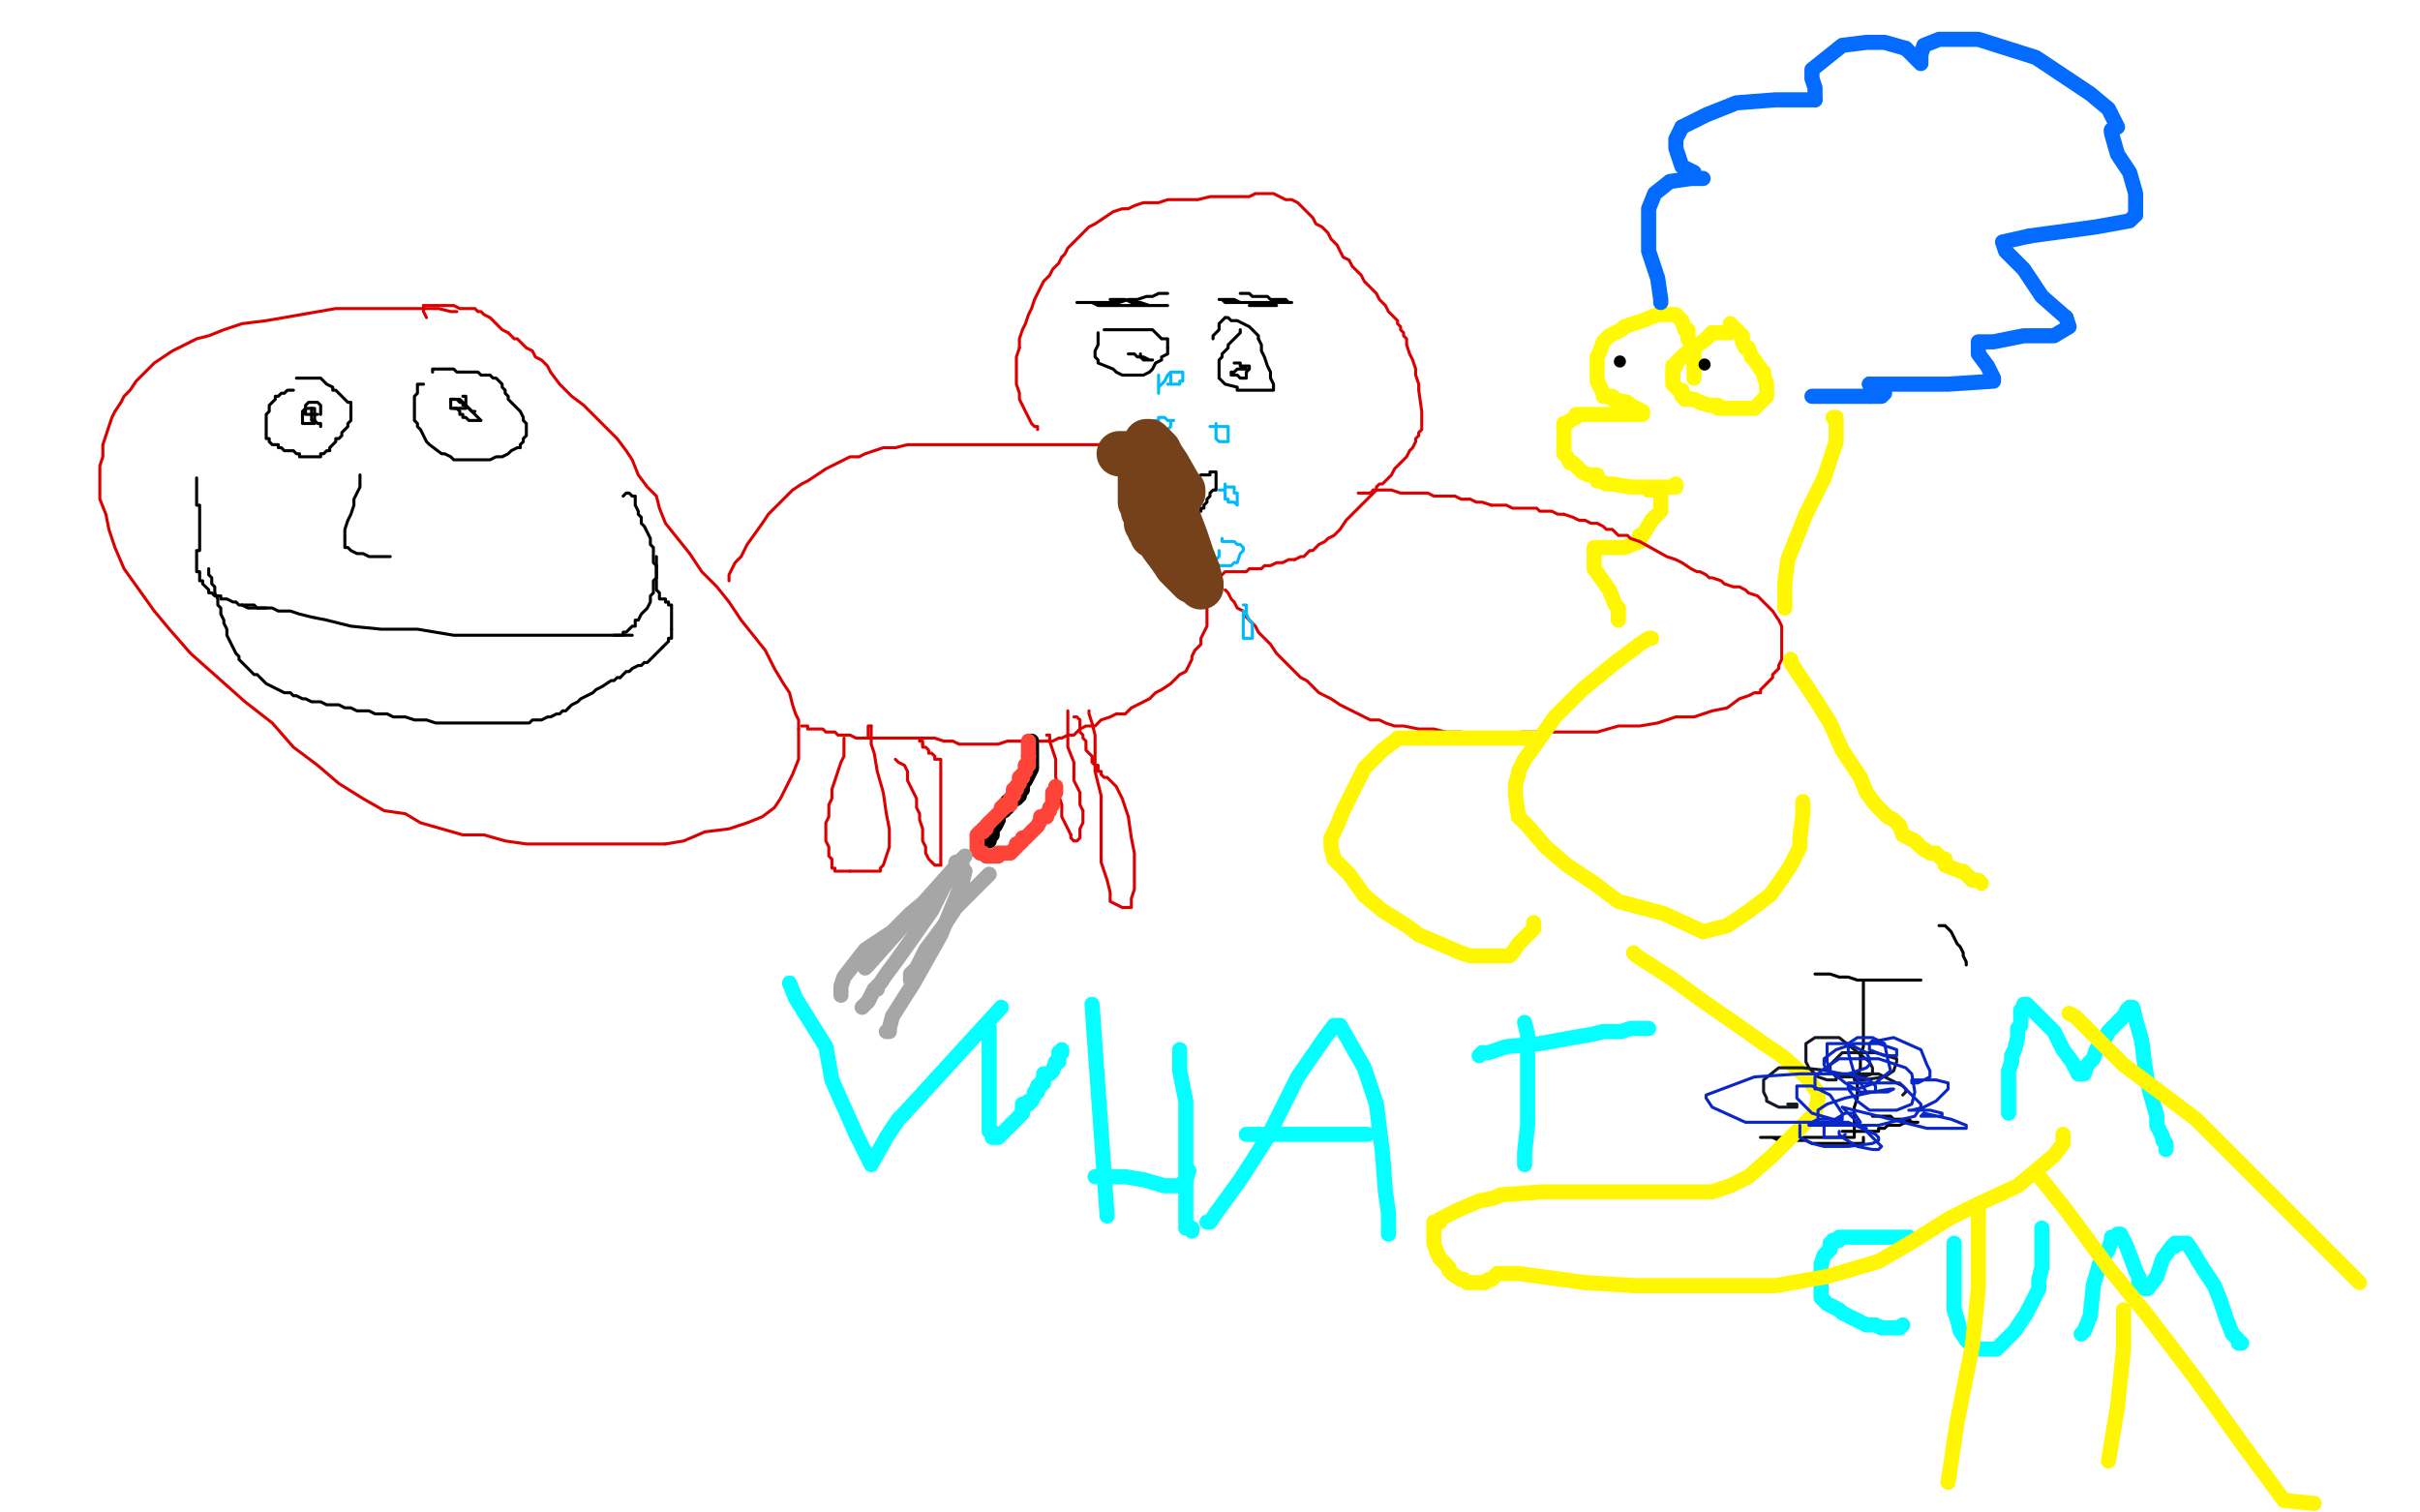 <?xml version="1.0" standalone="no"?>
<!DOCTYPE svg PUBLIC "-//W3C//DTD SVG 1.1//EN"
"http://www.w3.org/Graphics/SVG/1.1/DTD/svg11.dtd">

<svg width="800" height="500" version="1.1" xmlns="http://www.w3.org/2000/svg" xmlns:xlink="http://www.w3.org/1999/xlink" style="stroke-antialiasing: false"><desc>This SVG has been created on https://colorillo.com/</desc><rect x='0' y='0' width='800' height='500' style='fill: rgb(255,255,255); stroke-width:0' /><polyline points="97,129 96,129 96,129 95,129 95,129 94,130 94,130 93,130 93,130 92,131 92,131 91,131 91,131 91,132 91,132 90,133 90,133 89,134 89,135 89,136 88,137 88,138 88,139 88,140 88,141 88,142 88,143 88,144 88,145 89,145 89,146 90,147 91,147 92,147 92,148 93,148 94,149 95,149 96,149 97,149 98,150 99,150 99,151 100,151 101,151 102,151 103,151 104,151 105,151 106,151 106,150 107,150 108,149 109,149 109,148 110,147 111,146 111,145 112,145 113,144 113,143 114,142 115,141 115,140 116,139 116,138 116,137 116,136 116,135 116,134 116,133 115,133 114,132 113,131 112,130 111,129 110,129 110,128 108,127 107,126 106,125 105,125 104,125 103,125 102,125 101,125 100,125 99,125 98,125" style="fill: none; stroke: #000000; stroke-width: 1; stroke-linejoin: round; stroke-linecap: round; stroke-antialiasing: false; stroke-antialias: 0; opacity: 1.0"/>
<polyline points="140,127 139,127 139,127 138,127 138,127 138,128 138,128 138,129 138,129 138,130 137,131 137,132 137,133 137,134 137,135 137,136 137,137 137,138 137,139 138,140 138,141 139,142 140,144 141,146 142,147 146,150 147,150 149,151 150,152 153,152 155,152 157,152 160,152 162,152 164,151 166,151 168,150 169,149 171,148 172,148 172,147 173,146 173,145 174,144 174,143 174,142 174,140 173,139 173,138 172,136 171,135 170,134 169,133 168,132 168,131 167,130 167,129 166,128 166,127 165,126 164,125 163,125 162,124 161,124 160,124 159,124 158,123 157,123 156,123 154,123 153,123 152,123 151,123 150,122 149,122 148,122 147,122 146,122 145,122 144,122 143,122 143,123" style="fill: none; stroke: #000000; stroke-width: 1; stroke-linejoin: round; stroke-linecap: round; stroke-antialiasing: false; stroke-antialias: 0; opacity: 1.0"/>
<polyline points="119,157 119,158 119,158 119,159 119,159 119,161 119,161 118,163 118,163 117,165 117,165 117,167 117,167 116,170 116,170 115,172 115,172 114,175 114,175 114,177 114,177 114,178 114,178 114,179 114,179 114,180 114,180 114,181 115,181 116,182 118,183 120,183 122,184 123,184 124,184 125,184 126,184 127,184 128,184 129,184" style="fill: none; stroke: #000000; stroke-width: 1; stroke-linejoin: round; stroke-linecap: round; stroke-antialiasing: false; stroke-antialias: 0; opacity: 1.0"/>
<polyline points="80,200 81,200 81,200 82,200 82,200 84,200 84,200 85,201 85,201 87,201 87,201 90,201 90,201 92,202 92,202 96,202 96,202 99,203 99,203 103,204 103,204 108,205 108,205 116,207 116,207 126,208 138,208 150,210 163,210 176,210 188,210 198,210 207,210 208,210 209,210" style="fill: none; stroke: #000000; stroke-width: 1; stroke-linejoin: round; stroke-linecap: round; stroke-antialiasing: false; stroke-antialias: 0; opacity: 1.0"/>
<polyline points="103,135 103,136 103,136 103,137 103,137 103,138 103,138 103,139 103,139 104,139 104,139 105,140 106,140 106,141" style="fill: none; stroke: #000000; stroke-width: 1; stroke-linejoin: round; stroke-linecap: round; stroke-antialiasing: false; stroke-antialias: 0; opacity: 1.0"/>
<polyline points="149,132 150,132 150,132 151,132 151,132 152,133 152,133 153,133 153,133 153,134 153,134 154,134 154,134 155,135 155,135 156,136 156,136 157,136" style="fill: none; stroke: #000000; stroke-width: 1; stroke-linejoin: round; stroke-linecap: round; stroke-antialiasing: false; stroke-antialias: 0; opacity: 1.0"/>
<polyline points="106,137 106,136 106,136 106,135 106,135 106,134 106,134 105,133 105,133 104,133 104,133 103,133 103,133 102,133 101,134 101,135 100,136 100,137 100,138 100,139 100,140 101,140 102,140 103,140 104,140 104,139 104,138 104,137 104,136 104,135 103,135 102,135 101,135 101,136 101,137 102,137 103,137 104,137 105,137" style="fill: none; stroke: #000000; stroke-width: 1; stroke-linejoin: round; stroke-linecap: round; stroke-antialiasing: false; stroke-antialias: 0; opacity: 1.0"/>
<polyline points="150,135 151,135 151,135 152,136 152,136 152,137 152,137 153,137 153,137 153,138 153,138 154,138 154,138 155,139 155,139 156,139 156,139 157,139 157,139 158,139 159,139 158,138 157,137 156,136 155,135 154,134 153,133 152,132 151,132 150,132 149,132" style="fill: none; stroke: #000000; stroke-width: 1; stroke-linejoin: round; stroke-linecap: round; stroke-antialiasing: false; stroke-antialias: 0; opacity: 1.0"/>
<polyline points="261,325 263,330 263,330 273,346 273,346 275,357 275,357 283,375 283,375" style="fill: none; stroke: #03ffff; stroke-width: 5; stroke-linejoin: round; stroke-linecap: round; stroke-antialiasing: false; stroke-antialias: 0; opacity: 1.0"/>
<polyline points="149,132 149,133 149,134 149,135 150,135 151,135 152,135" style="fill: none; stroke: #000000; stroke-width: 1; stroke-linejoin: round; stroke-linecap: round; stroke-antialiasing: false; stroke-antialias: 0; opacity: 1.0"/>
<polyline points="283,375 288,385 293,376 297,370 298,369 299,368" style="fill: none; stroke: #03ffff; stroke-width: 5; stroke-linejoin: round; stroke-linecap: round; stroke-antialiasing: false; stroke-antialias: 0; opacity: 1.0"/>
<polyline points="152,135 153,135 154,135 154,134 154,133 154,132 154,131 153,131" style="fill: none; stroke: #000000; stroke-width: 1; stroke-linejoin: round; stroke-linecap: round; stroke-antialiasing: false; stroke-antialias: 0; opacity: 1.0"/>
<polyline points="299,368 331,333" style="fill: none; stroke: #03ffff; stroke-width: 5; stroke-linejoin: round; stroke-linecap: round; stroke-antialiasing: false; stroke-antialias: 0; opacity: 1.0"/>
<polyline points="361,332 366,402 366,402" style="fill: none; stroke: #03ffff; stroke-width: 5; stroke-linejoin: round; stroke-linecap: round; stroke-antialiasing: false; stroke-antialias: 0; opacity: 1.0"/>
<polyline points="362,389 364,389 364,389 372,389 372,389 378,390 378,390 385,392 385,392 388,392 388,392 390,392 390,392 391,392 391,391 392,390 393,387" style="fill: none; stroke: #03ffff; stroke-width: 5; stroke-linejoin: round; stroke-linecap: round; stroke-antialiasing: false; stroke-antialias: 0; opacity: 1.0"/>
<polyline points="390,347 390,354 390,354 392,364 392,364 392,376 392,376 392,389 392,389 392,399 392,399 392,405 392,405 392,406 392,406 394,406 394,407" style="fill: none; stroke: #03ffff; stroke-width: 5; stroke-linejoin: round; stroke-linecap: round; stroke-antialiasing: false; stroke-antialias: 0; opacity: 1.0"/>
<polyline points="399,404 400,404 400,404 402,401 402,401 410,390 410,390 419,376 419,376 429,356 429,356 438,343 441,339 442,339 443,339 451,353 455,365 457,381 458,394 459,401 459,405 459,407 459,408" style="fill: none; stroke: #03ffff; stroke-width: 5; stroke-linejoin: round; stroke-linecap: round; stroke-antialiasing: false; stroke-antialias: 0; opacity: 1.0"/>
<polyline points="412,375 413,375 413,375 421,375 421,375 427,375 427,375 432,375 432,375 440,375 440,375 445,375 445,375 448,375 448,375 450,375 451,375 452,375" style="fill: none; stroke: #03ffff; stroke-width: 5; stroke-linejoin: round; stroke-linecap: round; stroke-antialiasing: false; stroke-antialias: 0; opacity: 1.0"/>
<polyline points="504,338 505,342 505,342 505,344 505,344 505,346 505,346 505,351 505,351 505,362 505,362 505,372 505,372 504,381 504,381 504,384 504,385" style="fill: none; stroke: #03ffff; stroke-width: 5; stroke-linejoin: round; stroke-linecap: round; stroke-antialiasing: false; stroke-antialias: 0; opacity: 1.0"/>
<polyline points="489,349 490,348 490,348 492,348 492,348 498,346 498,346 509,345 509,345 520,343 520,343 526,342 526,342 530,341 530,341 532,341 533,341 534,341 536,341 539,340 543,340 545,340" style="fill: none; stroke: #03ffff; stroke-width: 5; stroke-linejoin: round; stroke-linecap: round; stroke-antialiasing: false; stroke-antialias: 0; opacity: 1.0"/>
<polyline points="327,340 327,345 327,345 327,352 327,352 327,360 327,360 327,363 327,363 327,365 327,365 327,367 327,367 327,368 327,368 327,369 327,371 327,373 327,374 328,374 328,375 328,376 330,376 333,373 337,369 338,368 338,366 338,365 340,365 340,364 341,364 342,362 342,361 343,361 343,360 343,359 344,359 344,358 345,358 345,356 345,355 347,355 348,354 349,351 350,351 350,349 350,348 351,348 351,347" style="fill: none; stroke: #03ffff; stroke-width: 5; stroke-linejoin: round; stroke-linecap: round; stroke-antialiasing: false; stroke-antialias: 0; opacity: 1.0"/>
<polyline points="600,322 602,322 602,322 605,322 605,322 608,323 608,323 611,323 611,323 614,324 614,324 617,324 617,324 619,324 619,324 621,324 621,324 623,324 623,324 624,324 624,324 626,324 626,324 627,324 627,324 629,324 629,324 631,324 633,324 634,324 635,324 634,324 632,324" style="fill: none; stroke: #000000; stroke-width: 1; stroke-linejoin: round; stroke-linecap: round; stroke-antialiasing: false; stroke-antialias: 0; opacity: 1.0"/>
<polyline points="616,324 616,325 616,325 616,326 616,326 616,328 616,328 616,330 616,330 616,331 616,331 616,333 616,333 616,335 616,335 616,337 616,337 616,340 616,340 616,343 616,343 616,346 616,346 615,349 615,349 615,353 615,353 614,356 614,360 614,363 613,366 613,368 613,370 613,373 613,374 613,375 613,376 612,376 610,376 608,376 606,376 604,376 601,376 598,376 596,376 593,376 590,376 588,376 585,376 584,376 583,376 582,376 584,376 586,376 588,377 590,377 592,377 594,377 597,377 599,378 602,378 604,378 607,378 609,378 611,378 613,378 614,378 615,378 616,378 616,377 616,376" style="fill: none; stroke: #000000; stroke-width: 1; stroke-linejoin: round; stroke-linecap: round; stroke-antialiasing: false; stroke-antialias: 0; opacity: 1.0"/>
<polyline points="641,306 642,306 642,306 643,306 643,306 644,307 644,307 645,308 645,308 646,310 646,310 647,312 647,312 648,313 648,313 649,315 649,315 649,316 649,316 650,318 650,318 650,319 650,319" style="fill: none; stroke: #000000; stroke-width: 1; stroke-linejoin: round; stroke-linecap: round; stroke-antialiasing: false; stroke-antialias: 0; opacity: 1.0"/>
<polyline points="619,369 620,369 620,369 621,369 621,369 622,369 622,369 623,369 623,369 624,369 624,369 625,369 625,369 626,370 626,370 627,370 627,370 628,370 628,370 629,370 629,370 630,370 630,370 631,370 631,370 632,371 633,371 634,371 633,371 631,371 630,371 628,372 626,372 624,372 623,373 622,373 621,373 621,374 620,374 619,374 618,374 617,374 616,374 615,374 614,374 613,374 612,374 611,374 610,374 609,374 610,374 611,374 612,374 613,374 614,374 615,374 616,374 617,374 618,374 619,374 620,374" style="fill: none; stroke: #000000; stroke-width: 1; stroke-linejoin: round; stroke-linecap: round; stroke-antialiasing: false; stroke-antialias: 0; opacity: 1.0"/>
<polyline points="664,368 664,364 664,364 664,362 664,362 664,358 664,358 664,354 664,354 665,351 665,351 665,349 665,349 666,347 667,343 667,342 667,340 668,339 668,337 668,334 669,333 669,332 670,332 673,335 679,341 682,347 685,351 687,355 689,355 690,352 692,350 693,347 695,344 696,343 697,341 698,340 700,338 702,336 703,335 703,334 704,334 704,333 705,333 706,337 708,344 709,352 710,358 711,362 713,369 713,372 715,376 715,377 716,378 716,380" style="fill: none; stroke: #03ffff; stroke-width: 5; stroke-linejoin: round; stroke-linecap: round; stroke-antialiasing: false; stroke-antialias: 0; opacity: 1.0"/>
<polyline points="631,409 630,409 630,409 629,409 629,409 627,409 627,409 625,409 625,409 623,409 623,409 619,409 619,409 617,409 617,409 611,409 608,409 608,410 607,410 606,410 606,411 605,411 605,413 603,415 602,418 602,419 602,421 602,422 602,424 602,426 602,427 602,429 604,431 608,433 609,434 613,436 615,437 617,438 618,438 620,438 622,439 626,439 627,439 628,439 629,438" style="fill: none; stroke: #03ffff; stroke-width: 5; stroke-linejoin: round; stroke-linecap: round; stroke-antialiasing: false; stroke-antialias: 0; opacity: 1.0"/>
<polyline points="646,411 646,412 646,412 646,414 646,414 646,417 646,417 646,423 646,423 646,426 646,426 646,432 646,432 646,433 647,436 648,440 650,443 652,445 653,445 653,446 655,446 657,446 660,446 664,442 666,440 670,434 671,432 673,428 674,426 674,423 675,419 675,417 675,411 675,409 675,407 675,406" style="fill: none; stroke: #03ffff; stroke-width: 5; stroke-linejoin: round; stroke-linecap: round; stroke-antialiasing: false; stroke-antialias: 0; opacity: 1.0"/>
<polyline points="688,441 689,440 689,440 691,435 691,435 692,425 692,425 694,418 694,418 697,413 697,413 698,410 698,410 698,409 698,409 700,409 700,408 701,408 703,412 706,420 707,422 707,424 707,425 709,425 709,426 710,426 713,422 715,416 718,412 719,412 719,411 720,411 721,411 722,411 723,411 725,414 728,419 732,425 734,430 736,436 738,441 740,443 740,444 741,444" style="fill: none; stroke: #03ffff; stroke-width: 5; stroke-linejoin: round; stroke-linecap: round; stroke-antialiasing: false; stroke-antialias: 0; opacity: 1.0"/>
<polyline points="542,137 541,137 541,137 540,137 540,137 536,137 536,137 530,137 530,137 528,137 528,137 527,137 527,137 525,137 525,137 522,137 521,137 521,138 519,139 518,140 517,140 517,142 517,143 517,144 517,145 517,146 517,150 518,151 519,153 520,153 522,155 523,156 525,157 527,157 528,157 528,159 529,159 531,160 533,160 539,161 541,161 542,161 543,161 545,161 547,161 549,161 550,161 551,161 552,161 553,161 554,161 554,160" style="fill: none; stroke: #fff903; stroke-width: 5; stroke-linejoin: round; stroke-linecap: round; stroke-antialiasing: false; stroke-antialias: 0; opacity: 1.0"/>
<polyline points="543,137 543,136 543,136 539,134 539,134 538,133 538,133 533,132 533,132 533,131 533,131 531,131 531,131 530,131 530,131 530,130 530,130 529,128 528,126 528,125 528,123 528,122 528,120 528,118 529,116 530,113 531,112 532,111 536,109 537,108 543,106 548,104 549,104 550,104 552,104 553,104 554,104 555,105 556,106 557,109 558,109 558,111 558,112 560,116 560,117 560,118 560,119 560,121 560,122 560,123 560,124 560,125" style="fill: none; stroke: #fff903; stroke-width: 5; stroke-linejoin: round; stroke-linecap: round; stroke-antialiasing: false; stroke-antialias: 0; opacity: 1.0"/>
<polyline points="151,103 149,103 149,103 145,102 145,102 140,102 140,102 134,102 134,102 127,102 127,102 119,102 119,102 111,102 111,102 88,106 88,106 80,107 80,107 74,109 74,109 69,111 69,111 65,112 61,114 57,116 54,118 51,120 49,122 47,124 45,126 43,129 41,131 40,133 38,136 37,138 36,141 35,144 34,147 34,151 33,154 33,159 33,165 35,170 36,175 38,181 41,188 46,195 51,202" style="fill: none; stroke: #dc0000; stroke-width: 1; stroke-linejoin: round; stroke-linecap: round; stroke-antialiasing: false; stroke-antialias: 0; opacity: 1.0"/>
<polyline points="572,110 570,110 570,110 567,110 567,110 566,110 566,110" style="fill: none; stroke: #fff903; stroke-width: 5; stroke-linejoin: round; stroke-linecap: round; stroke-antialiasing: false; stroke-antialias: 0; opacity: 1.0"/>
<polyline points="51,202 56,208 63,216 72,224 81,232 90,239 97,247 105,253 112,259 120,264 127,268 134,269 139,272 146,274 153,276 160,276 167,278 174,279 180,279 185,279 189,279 193,279 197,279 203,279 208,279 214,279 220,279" style="fill: none; stroke: #dc0000; stroke-width: 1; stroke-linejoin: round; stroke-linecap: round; stroke-antialiasing: false; stroke-antialias: 0; opacity: 1.0"/>
<polyline points="566,110 564,112 560,115 557,117 555,119 554,120 554,121 553,121 553,123 553,124" style="fill: none; stroke: #fff903; stroke-width: 5; stroke-linejoin: round; stroke-linecap: round; stroke-antialiasing: false; stroke-antialias: 0; opacity: 1.0"/>
<polyline points="220,279 226,278 233,275 241,274 247,272 252,270 256,267 258,264 262,256 264,251 264,246 264,241" style="fill: none; stroke: #dc0000; stroke-width: 1; stroke-linejoin: round; stroke-linecap: round; stroke-antialiasing: false; stroke-antialias: 0; opacity: 1.0"/>
<polyline points="553,124 553,125 553,127 555,129 556,129 556,131 557,131 557,132 559,132" style="fill: none; stroke: #fff903; stroke-width: 5; stroke-linejoin: round; stroke-linecap: round; stroke-antialiasing: false; stroke-antialias: 0; opacity: 1.0"/>
<polyline points="264,241 264,238 263,236 262,233 261,229 259,226 256,221 253,215 249,210 245,205 241,199 237,194 232,189 228,183" style="fill: none; stroke: #dc0000; stroke-width: 1; stroke-linejoin: round; stroke-linecap: round; stroke-antialiasing: false; stroke-antialias: 0; opacity: 1.0"/>
<polyline points="559,132 560,132 562,133" style="fill: none; stroke: #fff903; stroke-width: 5; stroke-linejoin: round; stroke-linecap: round; stroke-antialiasing: false; stroke-antialias: 0; opacity: 1.0"/>
<polyline points="228,183 224,178 220,173 218,168 217,164 214,161 211,157 209,152 207,149 204,145 200,141 196,137 193,134 189,131 185,127 182,123 181,121 179,119 177,118 176,116 174,115 173,114 172,113 171,112 170,112 169,111 168,110" style="fill: none; stroke: #dc0000; stroke-width: 1; stroke-linejoin: round; stroke-linecap: round; stroke-antialiasing: false; stroke-antialias: 0; opacity: 1.0"/>
<polyline points="562,133 565,134 566,134 568,134 568,135 572,135 574,135 575,135 579,135 580,135 582,133 583,132" style="fill: none; stroke: #fff903; stroke-width: 5; stroke-linejoin: round; stroke-linecap: round; stroke-antialiasing: false; stroke-antialias: 0; opacity: 1.0"/>
<polyline points="168,110 166,109 165,108 163,106 162,105 160,104 159,103 158,103 157,102 156,102 155,102 154,102 153,102 152,102 150,101 149,101 148,101 146,101 145,101 144,101 143,101 141,101 140,101" style="fill: none; stroke: #dc0000; stroke-width: 1; stroke-linejoin: round; stroke-linecap: round; stroke-antialiasing: false; stroke-antialias: 0; opacity: 1.0"/>
<polyline points="583,132 584,131 584,130 584,129 584,128 584,127 583,124 583,123 582,122" style="fill: none; stroke: #fff903; stroke-width: 5; stroke-linejoin: round; stroke-linecap: round; stroke-antialiasing: false; stroke-antialias: 0; opacity: 1.0"/>
<polyline points="140,101 140,103 141,105" style="fill: none; stroke: #dc0000; stroke-width: 1; stroke-linejoin: round; stroke-linecap: round; stroke-antialiasing: false; stroke-antialias: 0; opacity: 1.0"/>
<polyline points="582,122 580,119 579,118 578,115 577,115 576,113 576,111 575,110 573,108 572,108 572,107" style="fill: none; stroke: #fff903; stroke-width: 5; stroke-linejoin: round; stroke-linecap: round; stroke-antialiasing: false; stroke-antialias: 0; opacity: 1.0"/>
<polyline points="241,192 241,191 241,191 241,190 241,190 242,188 242,188 243,186 243,186 245,184 245,184 246,182 246,182 247,180 247,180 252,173 252,173 254,170 254,170 256,168 256,168 259,165 259,165 262,162 265,160 267,159 270,157 273,155 275,154 277,153 279,152 281,151 284,151 286,150 289,149 292,148 296,148 300,147 303,147 308,147 316,147 322,147 329,147 335,147 343,147 349,147 355,147 359,147 364,147 368,147 369,147 370,147 371,147 372,147 372,148 373,149 374,150 376,152 378,154 380,156 382,158 384,160 386,163 388,166 390,168 391,171 393,174 395,177 396,180 396,182 397,185 398,187 398,190 398,192 398,193 398,195 399,197 399,199 399,201 399,203 399,205 399,207 397,211 397,213 396,214 395,215 394,217 394,218 393,220 392,222 390,223 388,225 387,226 384,228 382,229 380,231 378,232 376,233 374,234 372,236 369,236 367,237 364,238 362,240 359,240 357,241 355,243 353,243 351,244 350,244 348,245 346,245 344,245 341,245 339,245 335,245 333,245 330,246 327,246 326,246 324,246 323,246 321,246 319,246 317,246 315,245 312,245 309,244 306,244 305,244 304,244 303,244 302,244 301,244 300,244 299,244 297,244 295,244 293,244 291,244 289,244 288,244 286,244 284,244 283,244 281,243 280,243 279,243 278,243 277,243 276,242 275,242 273,242 272,241 270,241 269,241 267,241 267,240 266,240 265,240" style="fill: none; stroke: #dc0000; stroke-width: 1; stroke-linejoin: round; stroke-linecap: round; stroke-antialiasing: false; stroke-antialias: 0; opacity: 1.0"/>
<polyline points="549,100 549,99 549,99 548,92 548,92 545,83 545,83 545,78 545,78 545,69 547,64 552,60 559,59 561,59 563,59 561,59 560,59 560,57 556,55 554,49 554,46 556,42" style="fill: none; stroke: #036bff; stroke-width: 5; stroke-linejoin: round; stroke-linecap: round; stroke-antialiasing: false; stroke-antialias: 0; opacity: 1.0"/>
<polyline points="279,244 279,245 279,245 279,246 279,246 279,248 279,248 279,250 279,250 278,252 278,252 277,255 277,255 276,258 276,258 275,261 275,261 275,264 275,264 274,266 274,266 274,270 274,270 273,272 273,272 273,275 273,275 273,278 274,280 274,283 275,284 275,286 275,287 276,287 276,288 277,288 279,288 281,288" style="fill: none; stroke: #dc0000; stroke-width: 1; stroke-linejoin: round; stroke-linecap: round; stroke-antialiasing: false; stroke-antialias: 0; opacity: 1.0"/>
<polyline points="556,42 564,38 574,34 587,33 595,33 599,33 600,33" style="fill: none; stroke: #036bff; stroke-width: 5; stroke-linejoin: round; stroke-linecap: round; stroke-antialiasing: false; stroke-antialias: 0; opacity: 1.0"/>
<polyline points="281,288 283,288 285,288 287,288 289,288 291,288 291,287 292,286 294,280 294,277 294,274 293,269 292,262 290,255 289,249 288,246 288,242 288,241 288,240" style="fill: none; stroke: #dc0000; stroke-width: 1; stroke-linejoin: round; stroke-linecap: round; stroke-antialiasing: false; stroke-antialias: 0; opacity: 1.0"/>
<polyline points="600,33 600,29 599,26 599,23 609,15 617,14 623,14 630,16" style="fill: none; stroke: #036bff; stroke-width: 5; stroke-linejoin: round; stroke-linecap: round; stroke-antialiasing: false; stroke-antialias: 0; opacity: 1.0"/>
<polyline points="288,240 287,240 287,241 287,242 287,244" style="fill: none; stroke: #dc0000; stroke-width: 1; stroke-linejoin: round; stroke-linecap: round; stroke-antialiasing: false; stroke-antialias: 0; opacity: 1.0"/>
<polyline points="630,16 634,20 635,21 635,20 635,18 636,15 641,13 654,13 673,19 691,31 697,36 700,42 698,43" style="fill: none; stroke: #036bff; stroke-width: 5; stroke-linejoin: round; stroke-linecap: round; stroke-antialiasing: false; stroke-antialias: 0; opacity: 1.0"/>
<polyline points="296,251 297,252 297,252 299,253 299,253 300,255 300,255 300,258 300,258 301,260 301,260 302,262 302,262 303,264 303,264 303,267 303,267 304,269 304,269 304,271 304,271 305,274 305,274 305,276 305,276 305,278 306,280 306,282 307,284 308,285 309,286 310,286 311,286" style="fill: none; stroke: #dc0000; stroke-width: 1; stroke-linejoin: round; stroke-linecap: round; stroke-antialiasing: false; stroke-antialias: 0; opacity: 1.0"/>
<polyline points="698,43 698,44 700,51 704,57 706,64 706,68 706,71" style="fill: none; stroke: #036bff; stroke-width: 5; stroke-linejoin: round; stroke-linecap: round; stroke-antialiasing: false; stroke-antialias: 0; opacity: 1.0"/>
<polyline points="311,286 311,284 311,282 311,279 311,275 311,271 311,264 311,258 311,255 311,253 311,251 310,251 309,251 309,250" style="fill: none; stroke: #dc0000; stroke-width: 1; stroke-linejoin: round; stroke-linecap: round; stroke-antialiasing: false; stroke-antialias: 0; opacity: 1.0"/>
<polyline points="706,71 704,73 693,75 671,78" style="fill: none; stroke: #036bff; stroke-width: 5; stroke-linejoin: round; stroke-linecap: round; stroke-antialiasing: false; stroke-antialias: 0; opacity: 1.0"/>
<polyline points="309,250 308,249 307,249 307,248 306,247 305,247 305,246" style="fill: none; stroke: #dc0000; stroke-width: 1; stroke-linejoin: round; stroke-linecap: round; stroke-antialiasing: false; stroke-antialias: 0; opacity: 1.0"/>
<polyline points="671,78 662,80 663,83 669,89 675,98 683,105" style="fill: none; stroke: #036bff; stroke-width: 5; stroke-linejoin: round; stroke-linecap: round; stroke-antialiasing: false; stroke-antialias: 0; opacity: 1.0"/>
<polyline points="305,246 305,245 304,245 304,244 305,244" style="fill: none; stroke: #dc0000; stroke-width: 1; stroke-linejoin: round; stroke-linecap: round; stroke-antialiasing: false; stroke-antialias: 0; opacity: 1.0"/>
<polyline points="683,105 684,108 679,111 669,111 659,113 654,113 654,114 654,117 657,121 659,125 659,126 644,127 631,127 620,127 619,127 618,127" style="fill: none; stroke: #036bff; stroke-width: 5; stroke-linejoin: round; stroke-linecap: round; stroke-antialiasing: false; stroke-antialias: 0; opacity: 1.0"/>
<polyline points="346,243 347,243 347,243 347,244 347,244 347,245 347,245 348,248 348,248 349,251 349,251 349,254 349,254 349,257 349,257 350,260 350,260 350,263 350,263 351,266 351,266 351,270 351,270 352,272 352,272 353,274 353,274 354,276 354,276" style="fill: none; stroke: #dc0000; stroke-width: 1; stroke-linejoin: round; stroke-linecap: round; stroke-antialiasing: false; stroke-antialias: 0; opacity: 1.0"/>
<polyline points="618,127 620,128 622,128 623,130 622,131 618,131" style="fill: none; stroke: #036bff; stroke-width: 5; stroke-linejoin: round; stroke-linecap: round; stroke-antialiasing: false; stroke-antialias: 0; opacity: 1.0"/>
<polyline points="354,276 354,277 355,278 356,278 357,277 357,274 358,272 358,268" style="fill: none; stroke: #dc0000; stroke-width: 1; stroke-linejoin: round; stroke-linecap: round; stroke-antialiasing: false; stroke-antialias: 0; opacity: 1.0"/>
<polyline points="618,131 615,131 608,131 602,131 600,131 599,131" style="fill: none; stroke: #036bff; stroke-width: 5; stroke-linejoin: round; stroke-linecap: round; stroke-antialiasing: false; stroke-antialias: 0; opacity: 1.0"/>
<polyline points="358,268 357,266 357,262 355,258 355,252 353,247 353,242 353,240 353,238 353,236 353,235" style="fill: none; stroke: #dc0000; stroke-width: 1; stroke-linejoin: round; stroke-linecap: round; stroke-antialiasing: false; stroke-antialias: 0; opacity: 1.0"/>
<polyline points="360,235 360,236 360,236 361,239 361,239 362,243 362,243 362,249 362,249 362,255 362,255 364,263 364,263 364,271 364,271 364,279 364,279 364,285 364,285 366,291 366,291 367,295 367,295 367,298 367,298 369,299 369,299 371,300 372,300 373,300 374,300 374,299 374,297 375,294 375,290 375,286 375,282 374,277 373,270 371,264 369,260 368,259 367,258 366,257 365,257 364,256 364,255 363,255 363,254 363,253 362,253 361,252 361,251 361,250 360,249 359,248 359,247 359,246 359,245 358,244 358,243 357,242 357,241 357,240 357,239 357,238 356,237 355,237" style="fill: none; stroke: #dc0000; stroke-width: 1; stroke-linejoin: round; stroke-linecap: round; stroke-antialiasing: false; stroke-antialias: 0; opacity: 1.0"/>
<polyline points="606,138 607,138 607,138 607,142 607,142 607,146 607,146 603,158 603,158" style="fill: none; stroke: #fff603; stroke-width: 5; stroke-linejoin: round; stroke-linecap: round; stroke-antialiasing: false; stroke-antialias: 0; opacity: 1.0"/>
<polyline points="343,142 343,141 343,141 342,141 342,141 341,140 341,140 340,138 340,138 339,136 339,136 338,134 338,134 337,132 337,132 337,130 337,130 336,127 336,127 336,124 336,124 336,121 336,121 336,118 336,118 337,115 337,115" style="fill: none; stroke: #dc0000; stroke-width: 1; stroke-linejoin: round; stroke-linecap: round; stroke-antialiasing: false; stroke-antialias: 0; opacity: 1.0"/>
<polyline points="603,158 597,170 591,185 590,193 590,196 590,200" style="fill: none; stroke: #fff603; stroke-width: 5; stroke-linejoin: round; stroke-linecap: round; stroke-antialiasing: false; stroke-antialias: 0; opacity: 1.0"/>
<polyline points="337,115 337,112 338,109 339,107 340,104 341,102 342,99 343,97 344,95 345,93 347,91 348,89 350,87 351,85" style="fill: none; stroke: #dc0000; stroke-width: 1; stroke-linejoin: round; stroke-linecap: round; stroke-antialiasing: false; stroke-antialias: 0; opacity: 1.0"/>
<polyline points="590,200 590,201" style="fill: none; stroke: #fff603; stroke-width: 5; stroke-linejoin: round; stroke-linecap: round; stroke-antialiasing: false; stroke-antialias: 0; opacity: 1.0"/>
<polyline points="351,85 352,84 353,82 355,80 356,79 358,77 360,75 362,74 368,70 371,69 373,69 375,68 378,67 380,67 383,67 386,66 389,66 393,66 396,66 400,65 404,65 406,65 410,65 413,65 415,64 418,64 421,64 423,65 425,66 427,66 429,67 430,68 431,69 432,70 433,71 434,72 435,74 437,75 439,77 440,79 442,81 443,83 444,85 446,86 447,88 448,89 449,90 450,91 451,93 452,94 454,96 455,97 456,99 458,101 459,103 460,104 461,105 462,106 462,107 463,108 463,109 464,110 464,111 465,112 465,114 466,117 467,119 468,122 468,124 469,127 469,129 470,136 470,138 470,139 470,140 470,141 470,142 469,143 469,144 468,145 468,146 467,148 466,149 465,151 464,152 462,154 461,155 460,157 459,158 458,159 457,160 456,160 455,161 455,162 454,163 452,165 451,166 449,168 447,170 445,172 443,175 441,177 439,178 438,179 436,180 435,181 434,182 433,182 432,183 431,184 430,184 428,185" style="fill: none; stroke: #dc0000; stroke-width: 1; stroke-linejoin: round; stroke-linecap: round; stroke-antialiasing: false; stroke-antialias: 0; opacity: 1.0"/>
<polyline points="545,162 546,162 546,162 547,162 547,162 548,162 548,162 549,162 549,162 549,163 549,163" style="fill: none; stroke: #fff603; stroke-width: 5; stroke-linejoin: round; stroke-linecap: round; stroke-antialiasing: false; stroke-antialias: 0; opacity: 1.0"/>
<polyline points="428,185 426,185 424,186 422,186 420,187 418,187 417,188 416,188 415,188 414,188 413,188 412,189 411,189" style="fill: none; stroke: #dc0000; stroke-width: 1; stroke-linejoin: round; stroke-linecap: round; stroke-antialiasing: false; stroke-antialias: 0; opacity: 1.0"/>
<polyline points="549,163 549,164 549,166 549,168 549,169 548,170 546,172" style="fill: none; stroke: #fff603; stroke-width: 5; stroke-linejoin: round; stroke-linecap: round; stroke-antialiasing: false; stroke-antialias: 0; opacity: 1.0"/>
<polyline points="411,189 410,189 408,189 406,189 405,189 404,190 403,190 402,190 401,190 400,190" style="fill: none; stroke: #dc0000; stroke-width: 1; stroke-linejoin: round; stroke-linecap: round; stroke-antialiasing: false; stroke-antialias: 0; opacity: 1.0"/>
<polyline points="546,172 543,177 542,177 542,179" style="fill: none; stroke: #fff603; stroke-width: 5; stroke-linejoin: round; stroke-linecap: round; stroke-antialiasing: false; stroke-antialias: 0; opacity: 1.0"/>
<polyline points="400,190 399,190 399,191 398,191 397,191 396,191 395,191 394,192 393,192 394,192" style="fill: none; stroke: #dc0000; stroke-width: 1; stroke-linejoin: round; stroke-linecap: round; stroke-antialiasing: false; stroke-antialias: 0; opacity: 1.0"/>
<polyline points="542,179 537,181 535,181 533,181 531,181 527,181 527,182" style="fill: none; stroke: #fff603; stroke-width: 5; stroke-linejoin: round; stroke-linecap: round; stroke-antialiasing: false; stroke-antialias: 0; opacity: 1.0"/>
<polyline points="394,192 395,192" style="fill: none; stroke: #dc0000; stroke-width: 1; stroke-linejoin: round; stroke-linecap: round; stroke-antialiasing: false; stroke-antialias: 0; opacity: 1.0"/>
<polyline points="527,182 527,188 532,195 534,200 535,201 535,203 535,204 535,205" style="fill: none; stroke: #fff603; stroke-width: 5; stroke-linejoin: round; stroke-linecap: round; stroke-antialiasing: false; stroke-antialias: 0; opacity: 1.0"/>
<polyline points="405,195 406,196 406,196 407,198 407,198 408,199 408,199 409,201 409,201 411,202 411,202 412,204 412,204 413,205 413,205 415,207 415,207 416,209 416,209 418,211 418,211 420,213 420,213 422,216 422,216 424,218 424,218 426,220 428,222 430,224 432,225 434,227 436,229 438,230 440,231 443,233 445,234 451,237 453,238 456,238 458,239 461,240 464,240 469,241 474,241 478,242 483,242 490,244 497,244 503,242 509,242 516,242 522,242 528,242 535,240 542,240 548,239 554,237 560,237 566,235 571,234 575,231 578,230 580,229 582,229 582,228 583,227 584,226 585,225 586,224 586,223 587,222 588,221 588,220 589,218 589,216 589,215 589,212 589,209 589,207 588,205 586,202 584,200 583,199 581,197 578,196 577,195 575,194 573,194 570,193 569,192 566,191 565,191 564,190 562,189 561,189 559,188 556,186 554,185 551,184 542,179" style="fill: none; stroke: #dc0000; stroke-width: 1; stroke-linejoin: round; stroke-linecap: round; stroke-antialiasing: false; stroke-antialias: 0; opacity: 1.0"/>
<polyline points="546,211 545,211 545,211 542,213 542,213 534,219 534,219 523,228 523,228 514,237 514,237 507,247 507,247 504,251 504,251" style="fill: none; stroke: #fff603; stroke-width: 5; stroke-linejoin: round; stroke-linecap: round; stroke-antialiasing: false; stroke-antialias: 0; opacity: 1.0"/>
<polyline points="542,179 539,178 538,177 535,177 534,176 533,175 531,175 530,174 528,173 526,173 524,172 522,172 520,171 517,170" style="fill: none; stroke: #dc0000; stroke-width: 1; stroke-linejoin: round; stroke-linecap: round; stroke-antialiasing: false; stroke-antialias: 0; opacity: 1.0"/>
<polyline points="504,251 502,255 502,256 501,259 501,261 501,263 502,270" style="fill: none; stroke: #fff603; stroke-width: 5; stroke-linejoin: round; stroke-linecap: round; stroke-antialiasing: false; stroke-antialias: 0; opacity: 1.0"/>
<polyline points="517,170 515,170 513,169 511,169 509,169 508,168 507,168 505,168 504,168 502,168 500,168 498,167 495,167 493,167" style="fill: none; stroke: #dc0000; stroke-width: 1; stroke-linejoin: round; stroke-linecap: round; stroke-antialiasing: false; stroke-antialias: 0; opacity: 1.0"/>
<polyline points="502,270 505,273 511,280 518,286 527,292 535,298 550,302 563,308" style="fill: none; stroke: #fff603; stroke-width: 5; stroke-linejoin: round; stroke-linecap: round; stroke-antialiasing: false; stroke-antialias: 0; opacity: 1.0"/>
<polyline points="493,167 490,166 488,166 486,165 484,165 483,165 481,164 480,164 479,164 477,164 476,164 474,164 472,163 470,163 468,163 465,163 463,163 460,162 458,162 457,162 456,162 455,162 454,162" style="fill: none; stroke: #dc0000; stroke-width: 1; stroke-linejoin: round; stroke-linecap: round; stroke-antialiasing: false; stroke-antialias: 0; opacity: 1.0"/>
<polyline points="563,308 571,306 577,302 585,296 588,292 592,286 593,284" style="fill: none; stroke: #fff603; stroke-width: 5; stroke-linejoin: round; stroke-linecap: round; stroke-antialiasing: false; stroke-antialias: 0; opacity: 1.0"/>
<polyline points="454,162 453,163 452,163 451,163" style="fill: none; stroke: #dc0000; stroke-width: 1; stroke-linejoin: round; stroke-linecap: round; stroke-antialiasing: false; stroke-antialias: 0; opacity: 1.0"/>
<polyline points="593,284 595,280 595,277 596,269 596,266 596,265" style="fill: none; stroke: #fff603; stroke-width: 5; stroke-linejoin: round; stroke-linecap: round; stroke-antialiasing: false; stroke-antialias: 0; opacity: 1.0"/>
<polyline points="451,163 450,163 449,163" style="fill: none; stroke: #dc0000; stroke-width: 1; stroke-linejoin: round; stroke-linecap: round; stroke-antialiasing: false; stroke-antialias: 0; opacity: 1.0"/>
<polyline points="507,244 506,244 506,244 505,244 505,244 494,244 494,244 479,244 479,244 469,244 469,244 466,244 466,244 464,244 462,244 461,245 457,248 451,254 447,262 444,268 442,273 441,275 440,277 440,280 441,284 446,289 451,296 457,301 465,306 469,309 476,312 483,315 486,316 490,316 495,316 497,316 498,316 499,316 500,315 502,312 504,310 505,309 507,307 507,306 507,305" style="fill: none; stroke: #fff603; stroke-width: 5; stroke-linejoin: round; stroke-linecap: round; stroke-antialiasing: false; stroke-antialias: 0; opacity: 1.0"/>
<polyline points="592,218 592,219 592,219 600,231 600,231 605,239 605,239 609,248 609,248 615,257 615,257 617,262 617,262 620,266 620,266 624,270 626,271 628,273 629,276 633,278 635,280 638,282 639,282 640,282 642,284 643,284 643,286 648,288 649,288 652,291 653,291 654,291 655,292" style="fill: none; stroke: #fff603; stroke-width: 5; stroke-linejoin: round; stroke-linecap: round; stroke-antialiasing: false; stroke-antialias: 0; opacity: 1.0"/>
<polyline points="363,110 363,111 363,111 363,112 363,112 363,114 363,114 362,116 362,116 362,118 362,118 363,119 363,119 363,120 363,120 368,122 368,122 369,123 369,123 371,124 371,124 372,124 372,124" style="fill: none; stroke: #000000; stroke-width: 1; stroke-linejoin: round; stroke-linecap: round; stroke-antialiasing: false; stroke-antialias: 0; opacity: 1.0"/>
<polyline points="540,315 541,316 541,316 552,323 552,323 563,331 563,331 576,340 576,340 583,345 583,345 589,349 589,349 596,355 596,355" style="fill: none; stroke: #fff603; stroke-width: 5; stroke-linejoin: round; stroke-linecap: round; stroke-antialiasing: false; stroke-antialias: 0; opacity: 1.0"/>
<polyline points="372,124 373,124 374,124 376,124 377,124 378,124 380,123 381,122 382,120 384,119 384,118 386,117 386,116 386,115" style="fill: none; stroke: #000000; stroke-width: 1; stroke-linejoin: round; stroke-linecap: round; stroke-antialiasing: false; stroke-antialias: 0; opacity: 1.0"/>
<polyline points="596,355 597,356 598,357 600,360 601,361 601,363" style="fill: none; stroke: #fff603; stroke-width: 5; stroke-linejoin: round; stroke-linecap: round; stroke-antialiasing: false; stroke-antialias: 0; opacity: 1.0"/>
<polyline points="386,115 386,114 386,113 386,112 384,112 382,110 381,109 379,109 378,109 377,109 376,109 374,109 372,109 370,109 368,109 366,109 365,109 367,109 369,109 373,109" style="fill: none; stroke: #000000; stroke-width: 1; stroke-linejoin: round; stroke-linecap: round; stroke-antialiasing: false; stroke-antialias: 0; opacity: 1.0"/>
<polyline points="601,363 600,368 586,382 578,389 574,391 572,392 566,394 559,394 546,394 526,394 510,394 496,395 494,396 489,397 482,400 476,403 476,404 474,404 474,405" style="fill: none; stroke: #fff603; stroke-width: 5; stroke-linejoin: round; stroke-linecap: round; stroke-antialiasing: false; stroke-antialias: 0; opacity: 1.0"/>
<polyline points="410,109 410,110 410,110 409,111 409,111 408,112 408,112 406,114 406,114 406,115 406,115 404,117 404,117 404,118 404,118 403,119 403,119 403,121 403,121 403,123 403,123 403,124 403,124 403,125 403,125" style="fill: none; stroke: #000000; stroke-width: 1; stroke-linejoin: round; stroke-linecap: round; stroke-antialiasing: false; stroke-antialias: 0; opacity: 1.0"/>
<polyline points="474,405 474,407 474,408 474,409 474,411 475,414 476,416 477,417" style="fill: none; stroke: #fff603; stroke-width: 5; stroke-linejoin: round; stroke-linecap: round; stroke-antialiasing: false; stroke-antialias: 0; opacity: 1.0"/>
<polyline points="403,125 404,126 405,127 409,128 409,129 410,129 411,129 413,129 414,129 416,129 418,129 419,129 420,129 421,129 421,128 421,127 420,125 420,123 419,121 418,118 417,116 417,114 416,112" style="fill: none; stroke: #000000; stroke-width: 1; stroke-linejoin: round; stroke-linecap: round; stroke-antialiasing: false; stroke-antialias: 0; opacity: 1.0"/>
<polyline points="477,417 479,419 479,420 480,421 483,423 484,423" style="fill: none; stroke: #fff603; stroke-width: 5; stroke-linejoin: round; stroke-linecap: round; stroke-antialiasing: false; stroke-antialias: 0; opacity: 1.0"/>
<polyline points="416,112 416,111 415,110 414,109 413,108 411,107 409,106 407,106 406,105 405,105" style="fill: none; stroke: #000000; stroke-width: 1; stroke-linejoin: round; stroke-linecap: round; stroke-antialiasing: false; stroke-antialias: 0; opacity: 1.0"/>
<polyline points="484,423 485,424 486,424 487,424 488,424 490,424" style="fill: none; stroke: #fff603; stroke-width: 5; stroke-linejoin: round; stroke-linecap: round; stroke-antialiasing: false; stroke-antialias: 0; opacity: 1.0"/>
<polyline points="405,105 404,106 403,107 403,109 402,110 401,111 401,112" style="fill: none; stroke: #000000; stroke-width: 1; stroke-linejoin: round; stroke-linecap: round; stroke-antialiasing: false; stroke-antialias: 0; opacity: 1.0"/>
<polyline points="490,424 491,424 492,423 493,423 494,422 495,421 496,421 497,421 499,421 500,421 502,421 524,424 540,425 552,425 562,425 572,425 587,425 604,422 621,417 633,410 644,403 654,398 667,392 673,387 679,382 682,378 682,377 682,376 682,375" style="fill: none; stroke: #fff603; stroke-width: 5; stroke-linejoin: round; stroke-linecap: round; stroke-antialiasing: false; stroke-antialias: 0; opacity: 1.0"/>
<polyline points="381,159 382,159 382,159 383,159 383,159 384,159 384,159 385,159 385,159 386,159 386,159 387,159 387,159 388,159 388,159 389,159 389,159 391,159 391,159 392,159 392,159 394,158 394,158 396,158 397,157 399,157 400,157 400,156 401,156 402,156 402,157 402,158 402,159 402,160 402,161 402,162 401,162 400,163 400,164 399,165 399,166 398,167 398,168 397,168 397,169 396,169 396,170 395,170 394,171 393,172 392,172 392,173 391,173 390,173 390,174 389,174" style="fill: none; stroke: #000000; stroke-width: 1; stroke-linejoin: round; stroke-linecap: round; stroke-antialiasing: false; stroke-antialias: 0; opacity: 1.0"/>
<polyline points="673,388 675,390 675,390 683,400 683,400 697,419 697,419 710,435 710,435 726,456 726,456 741,477 741,477 755,496 755,496 765,497" style="fill: none; stroke: #fff603; stroke-width: 5; stroke-linejoin: round; stroke-linecap: round; stroke-antialiasing: false; stroke-antialias: 0; opacity: 1.0"/>
<polyline points="684,335 686,336 686,336 702,352 702,352 726,370 726,370 750,394 750,394 780,424 780,424" style="fill: none; stroke: #fff603; stroke-width: 5; stroke-linejoin: round; stroke-linecap: round; stroke-antialiasing: false; stroke-antialias: 0; opacity: 1.0"/>
<polyline points="412,122 411,122 411,122 410,122 410,122 409,122 409,122 408,123 408,123 407,123 407,123 407,124 407,124 408,124 409,124 410,125 411,125 412,125 412,124 412,123 413,122 413,121 412,121 411,121 410,121 410,120 409,120 408,120" style="fill: none; stroke: #000000; stroke-width: 1; stroke-linejoin: round; stroke-linecap: round; stroke-antialiasing: false; stroke-antialias: 0; opacity: 1.0"/>
<polyline points="377,117 377,118 377,118 378,119 378,119 379,119 379,119 380,119 380,119 381,119 381,119 380,119 378,118 376,118 375,117 374,117 373,117" style="fill: none; stroke: #000000; stroke-width: 1; stroke-linejoin: round; stroke-linecap: round; stroke-antialiasing: false; stroke-antialias: 0; opacity: 1.0"/>
<polyline points="386,97 384,97 384,97 383,97 383,97 381,98 381,98 379,98 379,98 376,99 376,99 373,99 373,99 370,100 370,100 368,100 368,100 365,100 365,100 363,100 363,100 362,100 362,100 360,100 360,100 359,100 359,100 358,100 357,100 356,100 357,100 359,100 361,100 363,101 366,101 369,101 371,101 374,101 377,101 383,101 384,101 385,101 386,101 385,101 383,101 380,101 377,100 374,100 372,99 369,99 368,99 367,99 369,99" style="fill: none; stroke: #000000; stroke-width: 1; stroke-linejoin: round; stroke-linecap: round; stroke-antialiasing: false; stroke-antialias: 0; opacity: 1.0"/>
<polyline points="410,97 411,97 411,97 413,97 413,97 414,98 414,98 415,98 415,98 417,98 417,98 418,98 418,98 419,98 419,98 420,99 420,99 421,99 421,99 422,99 422,99 423,99 423,99 425,99 425,99 426,100 426,100 427,100 426,100 424,100 422,100 420,100 417,100 414,100 411,100 408,100 405,100 404,99 403,99 404,99 406,99 408,99 410,100 413,100 415,101 417,101 418,101 419,101 420,101 421,101 422,101 421,101 419,101 417,101 416,101 413,101" style="fill: none; stroke: #000000; stroke-width: 1; stroke-linejoin: round; stroke-linecap: round; stroke-antialiasing: false; stroke-antialias: 0; opacity: 1.0"/>
<polyline points="387,123 387,124 387,124 387,125 387,125 387,126 387,126 387,127 387,127 386,127 386,127 387,127 387,127 388,127 388,127 389,127 389,127 390,127 390,126 391,126 391,125 391,124 391,123 390,123 389,123 388,123 387,123 386,124 385,126 384,127 383,128 383,129 383,130 383,129 383,127 383,126 383,125 383,124 383,125 383,126" style="fill: none; stroke: #00baff; stroke-width: 1; stroke-linejoin: round; stroke-linecap: round; stroke-antialiasing: false; stroke-antialias: 0; opacity: 1.0"/>
<polyline points="383,138 383,139 383,139 382,139 382,139 382,140 382,140 382,141 382,141 382,142 382,142 382,143 382,143 382,144 382,144 383,144 383,144 384,144 385,143 386,142 387,141 387,140 387,139 388,139 387,139 386,139 385,138 384,138 383,138 383,139 382,140 382,141 382,142 381,142 381,143 382,143" style="fill: none; stroke: #00baff; stroke-width: 1; stroke-linejoin: round; stroke-linecap: round; stroke-antialiasing: false; stroke-antialias: 0; opacity: 1.0"/>
<polyline points="402,140 402,141 402,141 402,142 402,142 402,144 402,144 402,145 402,145 403,146 403,146 404,146 404,146 405,146 405,146 406,146 406,145 406,143 406,142 406,141 405,141 404,141 403,141 402,141 401,141 400,141" style="fill: none; stroke: #00baff; stroke-width: 1; stroke-linejoin: round; stroke-linecap: round; stroke-antialiasing: false; stroke-antialias: 0; opacity: 1.0"/>
<polyline points="405,160 405,161 405,161 405,162 405,162 405,163 405,163 405,164 405,164 405,165 405,165 406,165 406,165 406,166 406,166 407,166 407,166 408,166 409,167 409,166 409,164 409,163 408,163 408,162 408,161 407,161 406,161 405,161 405,162 404,162 403,162" style="fill: none; stroke: #00baff; stroke-width: 1; stroke-linejoin: round; stroke-linecap: round; stroke-antialiasing: false; stroke-antialias: 0; opacity: 1.0"/>
<polyline points="403,182 403,183 403,183 403,184 403,184 402,185 402,185 402,186 402,186 403,187 403,187 404,187 404,187 405,187 406,187 407,187 408,186 409,186 410,183 411,182 411,181 410,180 409,180 408,179 406,179 405,179 404,179 404,178" style="fill: none; stroke: #00baff; stroke-width: 1; stroke-linejoin: round; stroke-linecap: round; stroke-antialiasing: false; stroke-antialias: 0; opacity: 1.0"/>
<polyline points="411,202 411,203 411,203 411,204 411,204 411,206 411,206 411,207 411,207 411,209 411,209 411,210 411,210 411,211 411,211 412,211 412,211 413,211 414,211 414,210 414,209 414,207 414,206 413,205 412,203 412,201 412,200 411,200" style="fill: none; stroke: #00baff; stroke-width: 1; stroke-linejoin: round; stroke-linecap: round; stroke-antialiasing: false; stroke-antialias: 0; opacity: 1.0"/>
<polyline points="654,400 654,408 654,408 654,426 654,426 652,445 652,445 647,470 647,470 644,490 644,490" style="fill: none; stroke: #fff603; stroke-width: 5; stroke-linejoin: round; stroke-linecap: round; stroke-antialiasing: false; stroke-antialias: 0; opacity: 1.0"/>
<polyline points="702,433 702,438 702,438 702,446 702,446 700,465 700,465 697,483 697,483" style="fill: none; stroke: #fff603; stroke-width: 5; stroke-linejoin: round; stroke-linecap: round; stroke-antialiasing: false; stroke-antialias: 0; opacity: 1.0"/>
<polyline points="591,365 593,365 593,365 594,365 594,365 594,366 594,366 593,366 593,366 588,366 584,364 584,363 583,361 583,357 588,353 596,353 605,354 607,356 607,357 606,357 604,357 601,356 598,353 597,351 597,345 600,343 608,343 618,351 619,353 619,354 619,355 616,356 611,356 607,356 605,354 605,352 609,348 620,348 627,350 627,351 626,354 623,356 616,357 615,357 613,357 613,355 621,355 629,359 630,360 630,361 629,362" style="fill: none; stroke: #141724; stroke-width: 1; stroke-linejoin: round; stroke-linecap: round; stroke-antialiasing: false; stroke-antialias: 0; opacity: 1.0"/>
<polyline points="599,371 601,370 601,370 601,371 601,371 590,371 590,371 577,371 566,366 564,363 564,362 580,356 595,355 611,355 618,357 620,359 620,360 620,361 619,361 618,361 617,361 613,355 611,348 611,345 614,343 619,343 623,345 624,350 625,354 620,358 614,360 603,360 600,360 600,358 600,356 602,354 608,350 621,350 630,353 632,355 633,361 632,365 627,367 624,367 618,367 614,364 611,360 611,358 617,358 628,358 635,365 635,366 633,369 621,372 608,372 601,372 598,372 598,371 600,371 611,371 620,375 621,376 621,377 619,378 611,379 603,379 599,378 595,376 595,372" style="fill: none; stroke: #0927c8; stroke-width: 1; stroke-linejoin: round; stroke-linecap: round; stroke-antialiasing: false; stroke-antialias: 0; opacity: 1.0"/>
<polyline points="610,375 609,376 609,376 607,376 607,376 605,376 605,376 603,376 603,376 603,374 603,374 603,372 603,372 605,371 610,368 611,368 613,368 615,371 613,372 599,368 595,364 594,363 594,361 594,359 595,359 599,359 605,362 609,368 609,370 607,370 604,370 601,370 601,368 601,367 604,365 610,363 619,361 625,360 626,360 624,361 623,361 615,361 610,358 605,354 604,351 604,349 604,345 607,345 611,345 617,348 618,350 618,352 617,353 611,355 609,355 604,354 603,352 603,350 607,347 613,345 621,345 627,347 627,348 627,349 625,349 623,349 618,347 618,345 619,344 621,344 626,343 635,347 637,352 638,354 638,356 634,358 633,358 632,358 632,357 638,357 640,357 644,358 644,359 644,360 640,364 636,366 632,367 631,367 634,367 638,367 642,368 642,369 641,369 639,369 638,369 635,369 636,368 645,370 650,372 650,373 644,373 637,373 609,366 622,379 621,380 619,380 614,379 609,376 608,375 608,374" style="fill: none; stroke: #0927c8; stroke-width: 1; stroke-linejoin: round; stroke-linecap: round; stroke-antialiasing: false; stroke-antialias: 0; opacity: 1.0"/>
<polyline points="617,373 616,373 616,373" style="fill: none; stroke: #0927c8; stroke-width: 1; stroke-linejoin: round; stroke-linecap: round; stroke-antialiasing: false; stroke-antialias: 0; opacity: 1.0"/>
<circle cx="535.5" cy="119.5" r="2" style="fill: #000000; stroke-antialiasing: false; stroke-antialias: 0; opacity: 1.0"/>
<circle cx="563.5" cy="120.5" r="2" style="fill: #000000; stroke-antialiasing: false; stroke-antialias: 0; opacity: 1.0"/>
<polyline points="391,162 391,163 391,163 391,162 391,162 390,161 390,161 386,154 384,151 383,149 381,147 380,146 379,146 379,147 380,149 382,154 385,162 389,170 392,178 394,184 396,189 397,193 397,194 396,193 394,192 392,190 389,187 387,184 384,180 383,178 381,177 381,176 380,175 380,174 380,173 379,173 379,171 378,169 378,168 377,166 377,164 377,163 377,160 377,158 377,156 377,154 377,153 377,152 377,151 376,151 375,151 374,151 373,150 372,150 371,150 370,150" style="fill: none; stroke: #74411a; stroke-width: 15; stroke-linejoin: round; stroke-linecap: round; stroke-antialiasing: false; stroke-antialias: 0; opacity: 1.0"/>
<polyline points="341,245 341,246 341,246 341,247 341,247 341,249 341,249 341,253 341,253 341,254 341,254 339,258 338,259 338,260 338,261 337,261 337,262 337,263 336,264 334,265 333,265 333,266 333,267 332,267 332,268 331,268 330,270 330,271 329,273 328,273 328,275 328,276 327,276 327,277 327,278" style="fill: none; stroke: #000000; stroke-width: 5; stroke-linejoin: round; stroke-linecap: round; stroke-antialiasing: false; stroke-antialias: 0; opacity: 1.0"/>
<polyline points="88,201 87,201 87,201 86,201 86,201 85,201 85,201 84,201 84,201 83,201 83,201 82,201 82,201 80,200 80,200 79,200 79,200 78,199 78,199 77,199 77,199 75,198 75,198 73,198 73,197 72,197 71,197 70,196 69,196 69,195 68,194 67,193 67,192 66,192 66,191 66,189 65,189 65,188 65,187 65,186 65,185 65,183 65,182 66,182 66,180 66,178 66,176 66,174 66,173 66,171 66,170 66,169 66,168 66,167 65,167 65,166 65,165 65,164 65,163 65,162 65,161 65,160 65,159 65,158" style="fill: none; stroke: #000000; stroke-width: 1; stroke-linejoin: round; stroke-linecap: round; stroke-antialiasing: false; stroke-antialias: 0; opacity: 1.0"/>
<polyline points="203,210 204,210 204,210 205,210 205,210 206,210 206,210 206,209 206,209 207,209 207,209 208,208 208,208 209,207 210,207 210,206 210,205 211,205 212,203 213,202 214,201 215,199 215,197 216,196 216,194 216,192 217,191 217,189 217,188 217,187 216,186 216,185 216,181 215,180 215,179 215,178 214,176 213,174 212,173 212,171 211,170 211,169 210,167 210,166 210,165 210,164 209,164 208,163 207,163 206,164" style="fill: none; stroke: #000000; stroke-width: 1; stroke-linejoin: round; stroke-linecap: round; stroke-antialiasing: false; stroke-antialias: 0; opacity: 1.0"/>
<polyline points="69,188 69,189 69,189 69,190 69,190 70,191 70,191 70,192 70,192 70,193 70,193 71,194 71,194 71,196 71,196 72,198 72,198 72,200 72,200 73,201 73,201 73,203 74,205 74,206 75,208 75,210 76,212 77,214 78,216 79,217 79,218 80,219 81,220 82,221 83,222 84,223 85,223 86,224 87,225 88,226 90,227 94,229 95,229 96,229 97,230 98,230 100,231 101,231 103,232 105,232 106,232 108,233 110,233 112,233 114,234 116,234 118,235 120,235 122,235 124,236 126,236 128,236 130,237 132,237 134,237 137,238 139,238 141,238 144,239 146,239 148,239 150,239 151,239 153,239 155,239 157,239 159,239 162,239 163,239 165,239 167,239 168,239 170,239 171,239 172,239 174,239 175,239 176,238 178,238 179,238 181,237 182,237 184,236 185,236 186,235 187,235 188,234" style="fill: none; stroke: #000000; stroke-width: 1; stroke-linejoin: round; stroke-linecap: round; stroke-antialiasing: false; stroke-antialias: 0; opacity: 1.0"/>
<polyline points="340,245 340,246 340,246 340,248 340,248 340,249 340,249 340,250 340,250" style="fill: none; stroke: #fe4439; stroke-width: 5; stroke-linejoin: round; stroke-linecap: round; stroke-antialiasing: false; stroke-antialias: 0; opacity: 1.0"/>
<polyline points="188,234 189,233 191,232 192,231 194,230 196,229 197,228 199,227 202,225 203,225 204,224 205,224" style="fill: none; stroke: #000000; stroke-width: 1; stroke-linejoin: round; stroke-linecap: round; stroke-antialiasing: false; stroke-antialias: 0; opacity: 1.0"/>
<polyline points="340,250 340,251 340,252 340,253 339,253" style="fill: none; stroke: #fe4439; stroke-width: 5; stroke-linejoin: round; stroke-linecap: round; stroke-antialiasing: false; stroke-antialias: 0; opacity: 1.0"/>
<polyline points="205,224 206,223 207,222 208,222 209,221 211,220 212,220 213,219 214,219 215,218 216,217 217,216 218,215 219,214" style="fill: none; stroke: #000000; stroke-width: 1; stroke-linejoin: round; stroke-linecap: round; stroke-antialiasing: false; stroke-antialias: 0; opacity: 1.0"/>
<polyline points="339,253 339,254 339,255 338,256 338,257" style="fill: none; stroke: #fe4439; stroke-width: 5; stroke-linejoin: round; stroke-linecap: round; stroke-antialiasing: false; stroke-antialias: 0; opacity: 1.0"/>
<polyline points="219,214 220,213 221,212 221,211 222,211 222,210 222,209 222,208" style="fill: none; stroke: #000000; stroke-width: 1; stroke-linejoin: round; stroke-linecap: round; stroke-antialiasing: false; stroke-antialias: 0; opacity: 1.0"/>
<polyline points="338,257 337,257 337,258 337,259 336,260" style="fill: none; stroke: #fe4439; stroke-width: 5; stroke-linejoin: round; stroke-linecap: round; stroke-antialiasing: false; stroke-antialias: 0; opacity: 1.0"/>
<polyline points="222,208 222,207 222,206 222,205 222,204 222,203 222,202 222,201 222,200 221,200 221,199 220,199" style="fill: none; stroke: #000000; stroke-width: 1; stroke-linejoin: round; stroke-linecap: round; stroke-antialiasing: false; stroke-antialias: 0; opacity: 1.0"/>
<polyline points="336,260 336,261 335,261 335,263" style="fill: none; stroke: #fe4439; stroke-width: 5; stroke-linejoin: round; stroke-linecap: round; stroke-antialiasing: false; stroke-antialias: 0; opacity: 1.0"/>
<polyline points="220,199 220,198 219,198 218,198 218,197 218,196 217,195 217,194 217,193 217,192 217,191 217,190 217,189 217,188 217,187" style="fill: none; stroke: #000000; stroke-width: 1; stroke-linejoin: round; stroke-linecap: round; stroke-antialiasing: false; stroke-antialias: 0; opacity: 1.0"/>
<polyline points="335,263 334,264 334,265 334,266 332,266 332,267" style="fill: none; stroke: #fe4439; stroke-width: 5; stroke-linejoin: round; stroke-linecap: round; stroke-antialiasing: false; stroke-antialias: 0; opacity: 1.0"/>
<polyline points="217,187 217,186 217,185 217,184" style="fill: none; stroke: #000000; stroke-width: 1; stroke-linejoin: round; stroke-linecap: round; stroke-antialiasing: false; stroke-antialias: 0; opacity: 1.0"/>
<polyline points="332,267 331,267 331,268 329,270 328,271 327,272" style="fill: none; stroke: #fe4439; stroke-width: 5; stroke-linejoin: round; stroke-linecap: round; stroke-antialiasing: false; stroke-antialias: 0; opacity: 1.0"/>
<circle cx="217.5" cy="184.5" r="0" style="fill: #000000; stroke-antialiasing: false; stroke-antialias: 0; opacity: 1.0"/>
<polyline points="327,272 326,273 326,274 325,274 325,275 324,275 323,276 323,277 323,278 323,279 323,280 323,281 324,282 325,282 326,283 327,283 328,283 329,283 330,283 330,282 332,282 333,282 334,282 336,280 336,279 337,279 338,278 338,277 339,277 340,276 341,275 343,273 344,271 344,270 346,270 346,269 347,268 347,267 348,266 348,265 348,263 348,262 349,262 349,261 349,260" style="fill: none; stroke: #fe4439; stroke-width: 5; stroke-linejoin: round; stroke-linecap: round; stroke-antialiasing: false; stroke-antialias: 0; opacity: 1.0"/>
<polyline points="323,287 319,290 319,290 313,299 313,299 307,307 307,307 299,316 299,316 296,322 296,322 294,326 294,326 293,329 291,337 291,339 290,341 289,344 289,346 289,348 289,349" style="fill: none; stroke: #ffffff; stroke-width: 5; stroke-linejoin: round; stroke-linecap: round; stroke-antialiasing: false; stroke-antialias: 0; opacity: 1.0"/>
<polyline points="318,284 318,285 318,285 318,287 318,287 314,290 314,290 307,297 307,297 301,302 301,302 295,308 295,308 286,314 286,314 279,323 279,323 278,326 278,327 278,329" style="fill: none; stroke: #a6a6a6; stroke-width: 5; stroke-linejoin: round; stroke-linecap: round; stroke-antialiasing: false; stroke-antialias: 0; opacity: 1.0"/>
<polyline points="316,285 316,287 316,287 312,293 312,293 308,301 308,301 301,311 301,311 296,318 296,318 293,322 293,322 291,325 291,325 290,326 290,326 290,327 290,327 289,327 287,331 286,332 285,333" style="fill: none; stroke: #a6a6a6; stroke-width: 5; stroke-linejoin: round; stroke-linecap: round; stroke-antialiasing: false; stroke-antialias: 0; opacity: 1.0"/>
<polyline points="319,283 287,319 287,319 286,320 286,320" style="fill: none; stroke: #a6a6a6; stroke-width: 5; stroke-linejoin: round; stroke-linecap: round; stroke-antialiasing: false; stroke-antialias: 0; opacity: 1.0"/>
<polyline points="327,289 324,292 324,292 323,293 323,293 316,300 316,300 312,306 312,306 306,314 306,314 303,320 303,320 301,322 301,322 301,323 301,323 301,324" style="fill: none; stroke: #a6a6a6; stroke-width: 5; stroke-linejoin: round; stroke-linecap: round; stroke-antialiasing: false; stroke-antialias: 0; opacity: 1.0"/>
<polyline points="319,288 318,292 318,292 311,309 311,309 302,325 302,325 295,336 294,340 294,341 293,341" style="fill: none; stroke: #a6a6a6; stroke-width: 5; stroke-linejoin: round; stroke-linecap: round; stroke-antialiasing: false; stroke-antialias: 0; opacity: 1.0"/>
<circle cx="143.5" cy="412.5" r="0" style="fill: #000000; stroke-antialiasing: false; stroke-antialias: 0; opacity: 1.0"/>
</svg>
